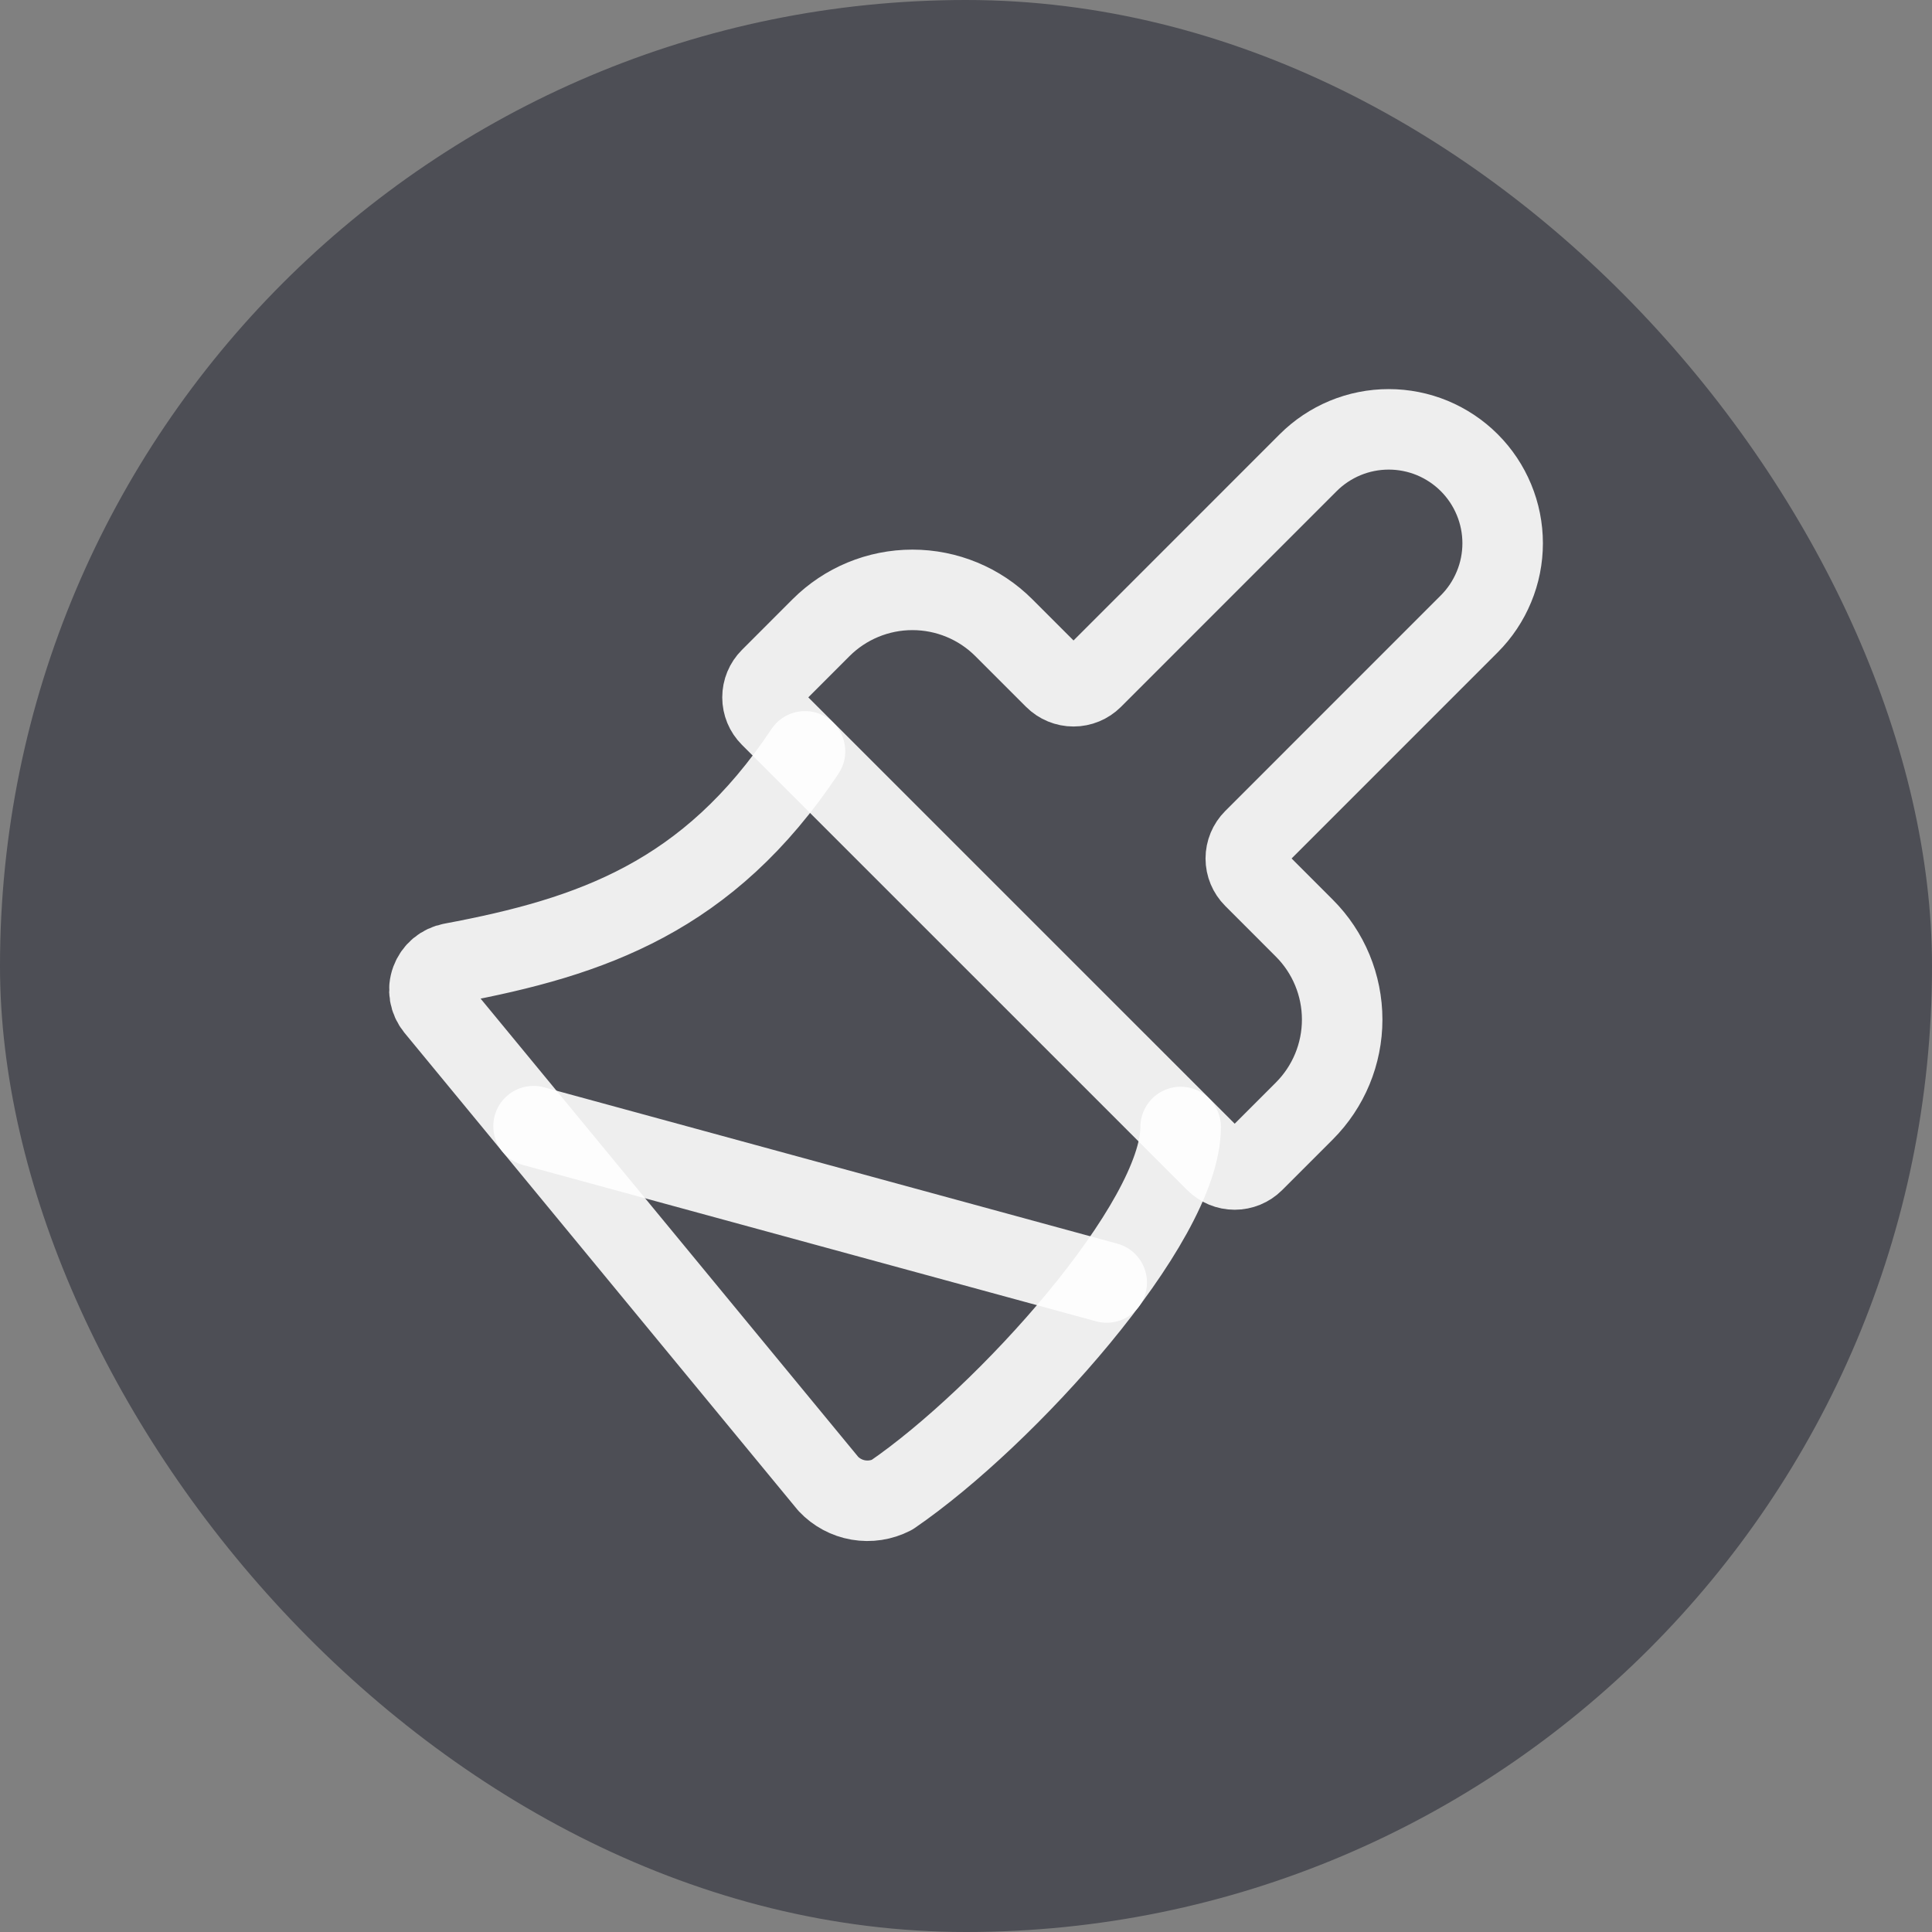 <svg width="48" height="48" viewBox="0 0 48 48" fill="none" xmlns="http://www.w3.org/2000/svg">
<rect x="0" y="0" width="48" height="48" fill="#808080" stroke="none"/>
<rect width="48" height="48" rx="24" fill="#020315" fill-opacity="0.4"/>
<path d="M27.496 31.863L13.256 27.979" stroke="white" stroke-opacity="0.9" stroke-width="2" stroke-linecap="round" stroke-linejoin="round"/>
<path d="M32.501 11.496C32.764 11.233 33.076 11.025 33.42 10.882C33.763 10.74 34.131 10.667 34.503 10.667C34.874 10.667 35.242 10.74 35.586 10.882C35.929 11.025 36.241 11.233 36.504 11.496C36.767 11.759 36.975 12.071 37.117 12.414C37.26 12.758 37.333 13.126 37.333 13.497C37.333 13.869 37.26 14.237 37.117 14.58C36.975 14.924 36.767 15.236 36.504 15.499L31.147 20.857C31.022 20.982 30.951 21.152 30.951 21.329C30.951 21.505 31.022 21.675 31.147 21.8L32.405 23.059C33.008 23.661 33.346 24.479 33.346 25.331C33.346 26.183 33.008 27 32.405 27.603L31.147 28.861C31.022 28.986 30.852 29.056 30.675 29.056C30.499 29.056 30.329 28.986 30.204 28.861L19.139 17.797C19.014 17.672 18.944 17.503 18.944 17.326C18.944 17.149 19.014 16.98 19.139 16.855L20.397 15.596C21 14.993 21.817 14.655 22.669 14.655C23.521 14.655 24.339 14.993 24.941 15.596L26.2 16.855C26.325 16.98 26.495 17.05 26.671 17.05C26.848 17.05 27.018 16.98 27.143 16.855L32.501 11.496Z" stroke="white" stroke-opacity="0.9" stroke-width="2" stroke-linecap="round" stroke-linejoin="round"/>
<path d="M20 18.667C17.595 22.28 14.707 23.28 11.223 23.931C11.107 23.952 10.999 24.003 10.909 24.078C10.819 24.154 10.751 24.252 10.71 24.362C10.669 24.472 10.658 24.591 10.677 24.707C10.697 24.823 10.746 24.931 10.82 25.023L20.58 36.867C20.778 37.077 21.04 37.218 21.325 37.267C21.61 37.316 21.903 37.271 22.16 37.139C24.98 35.207 29.333 30.389 29.333 28" stroke="white" stroke-opacity="0.9" stroke-width="2" stroke-linecap="round" stroke-linejoin="round"/>
</svg>
